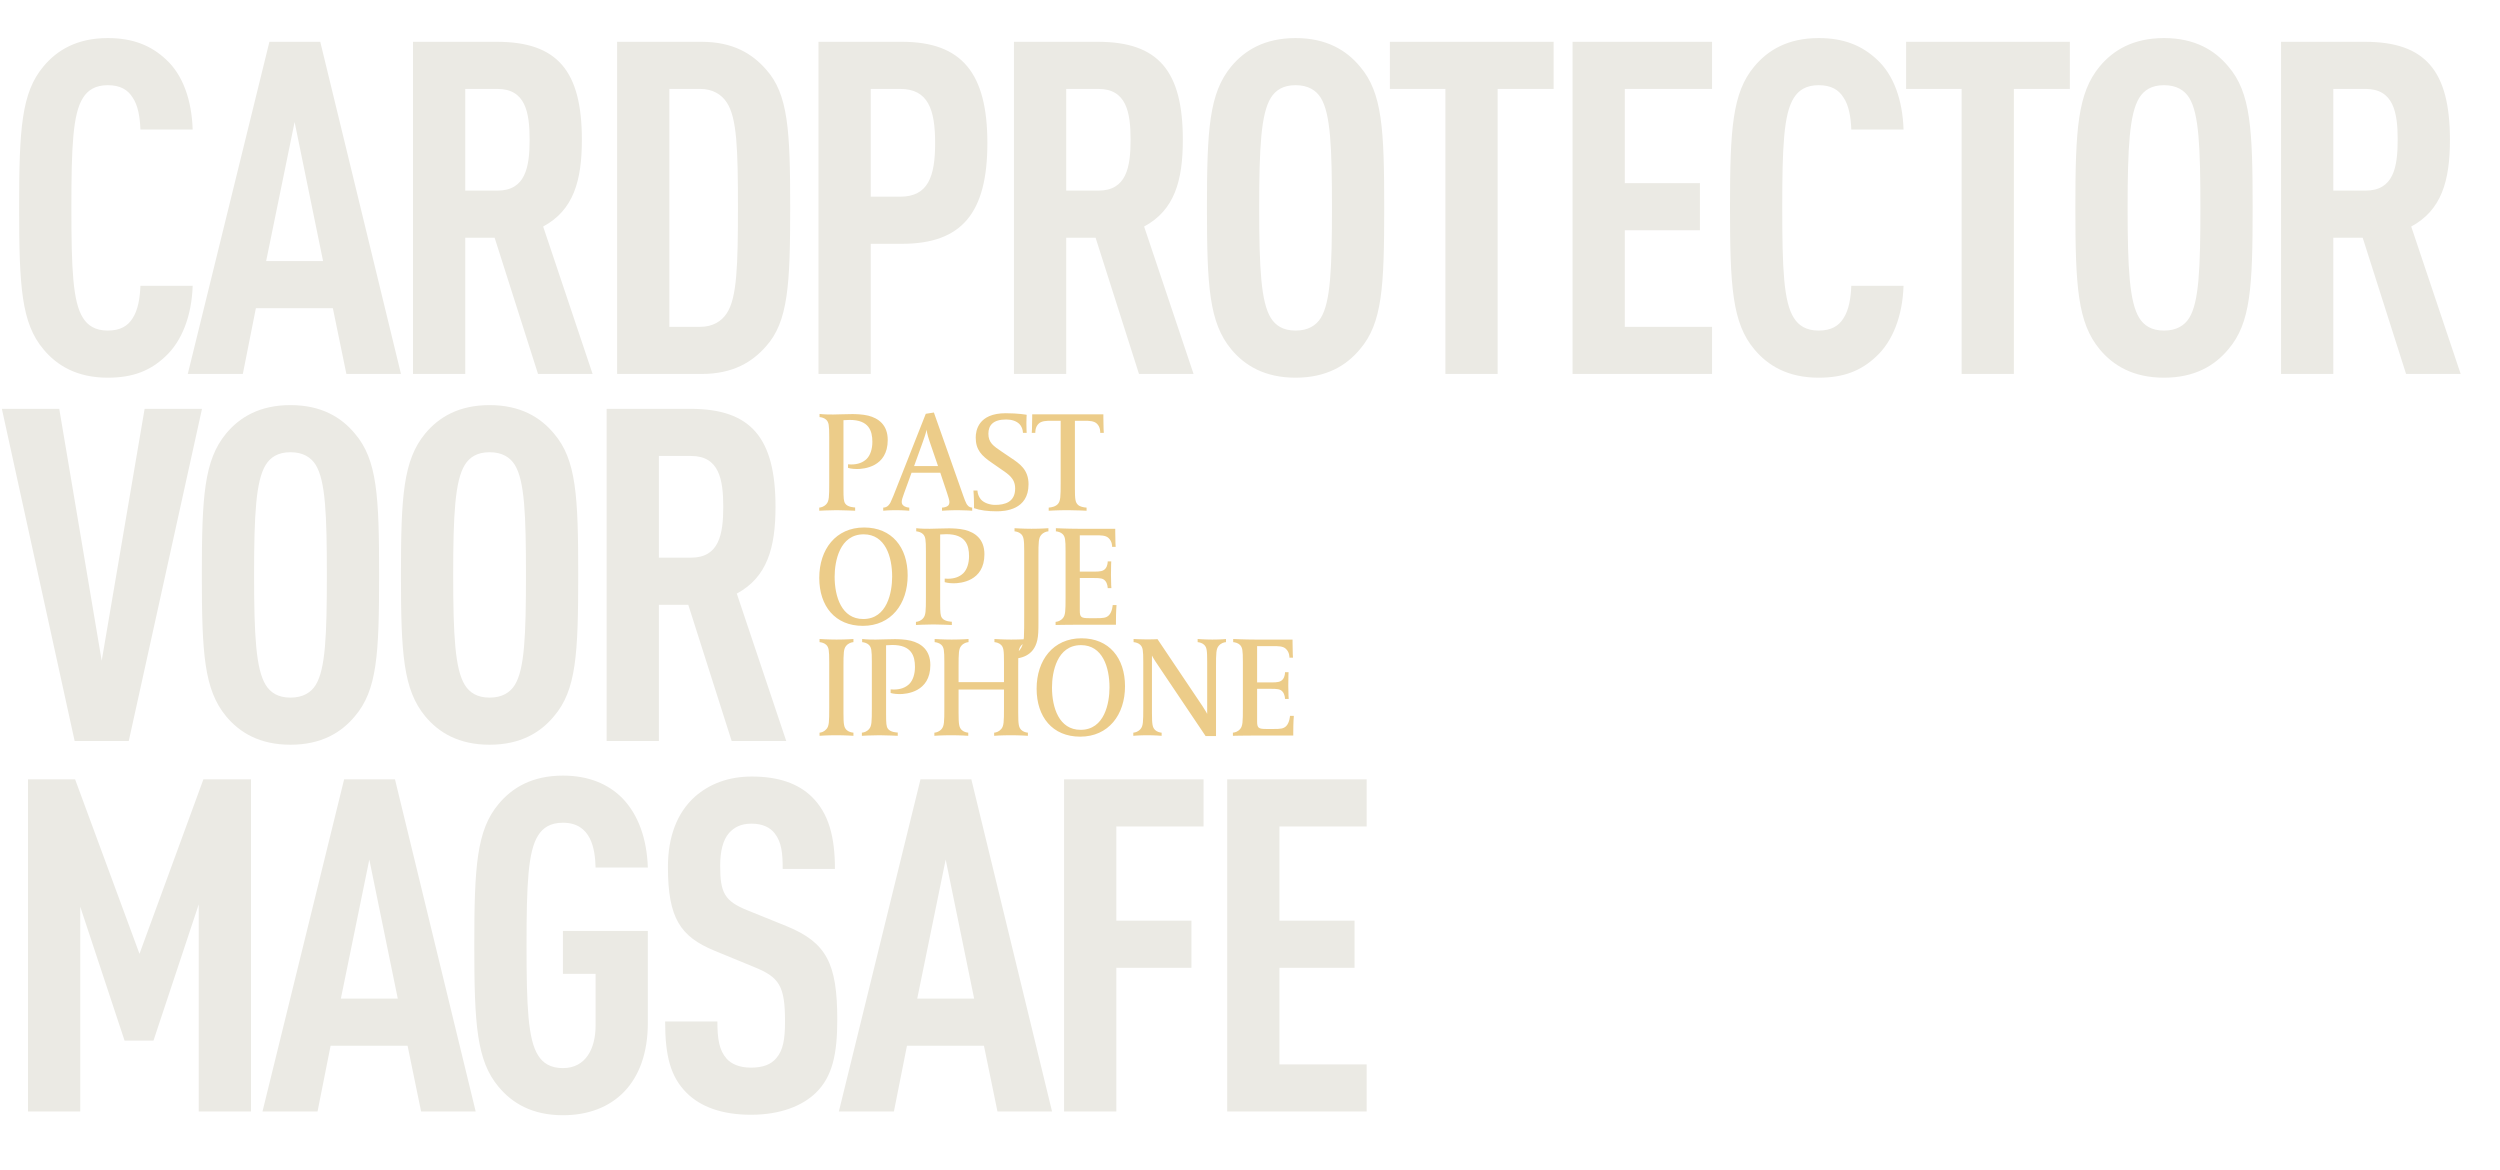<svg width="722" height="338" viewBox="0 0 722 338" fill="none" xmlns="http://www.w3.org/2000/svg">
<path d="M55.643 82.536C55.374 91.159 52.544 98.569 47.694 103.015C43.383 107.057 38.398 109.078 31.122 109.078C22.23 109.078 16.437 105.575 12.53 100.859C6.198 93.314 5.524 82.806 5.524 60.036C5.524 37.267 6.198 26.758 12.53 19.213C16.437 14.498 22.23 10.995 31.122 10.995C38.398 10.995 43.652 13.15 47.964 17.192C52.814 21.638 55.374 28.914 55.643 37.402H40.554C40.419 33.899 39.88 30.396 38.263 28.105C36.916 25.95 34.76 24.602 31.122 24.602C27.485 24.602 25.329 26.084 23.982 28.24C21.018 32.821 20.614 42.522 20.614 60.036C20.614 77.551 21.018 87.252 23.982 91.832C25.329 93.988 27.485 95.47 31.122 95.47C34.76 95.47 36.916 94.123 38.263 91.967C39.88 89.542 40.419 86.039 40.554 82.536H55.643ZM115.8 108H100.037L96.129 89.003H73.899L70.127 108H54.229L77.806 12.073H92.492L115.8 108ZM93.3 75.395L85.082 35.246L76.863 75.395H93.3ZM171.143 108H155.38L142.85 68.659H134.362V108H119.272V12.073H143.524C161.039 12.073 168.044 20.561 168.044 40.366C168.044 52.222 165.619 60.71 156.862 65.425L171.143 108ZM152.955 40.366C152.955 32.417 151.742 25.68 143.658 25.68H134.362V55.051H143.658C151.742 55.051 152.955 48.315 152.955 40.366ZM228.206 59.902C228.206 81.997 227.667 92.91 221.2 100.051C217.293 104.497 211.769 108 202.608 108H178.222V12.073H202.608C211.769 12.073 217.293 15.576 221.2 20.022C227.667 27.162 228.206 37.806 228.206 59.902ZM213.117 59.902C213.117 43.195 212.847 34.033 209.883 29.587C208.401 27.297 205.841 25.68 202.204 25.68H193.311V94.392H202.204C205.841 94.392 208.401 92.776 209.883 90.485C212.847 86.039 213.117 76.608 213.117 59.902ZM285.154 41.309C285.154 61.384 277.878 70.41 260.498 70.41H251.471V108H236.382V12.073H260.498C277.878 12.073 285.154 21.234 285.154 41.309ZM270.064 41.309C270.064 31.608 268.043 25.68 259.959 25.68H251.471V56.803H259.959C268.043 56.803 270.064 51.009 270.064 41.309ZM344.702 108H328.939L316.409 68.659H307.921V108H292.831V12.073H317.083C334.597 12.073 341.603 20.561 341.603 40.366C341.603 52.222 339.178 60.71 330.421 65.425L344.702 108ZM326.514 40.366C326.514 32.417 325.301 25.68 317.217 25.68H307.921V55.051H317.217C325.301 55.051 326.514 48.315 326.514 40.366ZM399.76 60.036C399.76 82.806 399.221 93.314 392.754 100.859C388.847 105.575 383.054 109.078 374.162 109.078C365.269 109.078 359.476 105.575 355.569 100.859C349.237 93.18 348.563 82.806 348.563 60.036C348.563 37.267 349.237 26.893 355.569 19.213C359.476 14.498 365.269 10.995 374.162 10.995C383.054 10.995 388.847 14.498 392.754 19.213C399.221 26.758 399.76 37.267 399.76 60.036ZM384.67 60.036C384.67 42.522 384.266 32.821 381.437 28.24C380.09 26.084 377.799 24.602 374.162 24.602C370.524 24.602 368.368 26.084 367.021 28.24C364.192 32.821 363.653 42.522 363.653 60.036C363.653 77.551 364.192 87.252 367.021 91.832C368.368 93.988 370.524 95.47 374.162 95.47C377.799 95.47 380.09 93.988 381.437 91.832C384.266 87.252 384.67 77.551 384.67 60.036ZM448.687 25.68H432.519V108H417.43V25.68H401.397V12.073H448.687V25.68ZM494.438 108H454.154V12.073H494.438V25.68H469.244V52.896H490.935V66.503H469.244V94.392H494.438V108ZM549.742 82.536C549.473 91.159 546.644 98.569 541.793 103.015C537.482 107.057 532.497 109.078 525.222 109.078C516.33 109.078 510.536 105.575 506.629 100.859C500.297 93.314 499.623 82.806 499.623 60.036C499.623 37.267 500.297 26.758 506.629 19.213C510.536 14.498 516.33 10.995 525.222 10.995C532.497 10.995 537.751 13.15 542.063 17.192C546.913 21.638 549.473 28.914 549.742 37.402H534.653C534.518 33.899 533.979 30.396 532.362 28.105C531.015 25.95 528.859 24.602 525.222 24.602C521.584 24.602 519.428 26.084 518.081 28.24C515.117 32.821 514.713 42.522 514.713 60.036C514.713 77.551 515.117 87.252 518.081 91.832C519.428 93.988 521.584 95.47 525.222 95.47C528.859 95.47 531.015 94.123 532.362 91.967C533.979 89.542 534.518 86.039 534.653 82.536H549.742ZM597.773 25.68H581.606V108H566.516V25.68H550.483V12.073H597.773V25.68ZM650.562 60.036C650.562 82.806 650.023 93.314 643.556 100.859C639.649 105.575 633.856 109.078 624.964 109.078C616.071 109.078 610.278 105.575 606.371 100.859C600.039 93.18 599.365 82.806 599.365 60.036C599.365 37.267 600.039 26.893 606.371 19.213C610.278 14.498 616.071 10.995 624.964 10.995C633.856 10.995 639.649 14.498 643.556 19.213C650.023 26.758 650.562 37.267 650.562 60.036ZM635.472 60.036C635.472 42.522 635.068 32.821 632.239 28.24C630.892 26.084 628.601 24.602 624.964 24.602C621.326 24.602 619.17 26.084 617.823 28.24C614.994 32.821 614.455 42.522 614.455 60.036C614.455 77.551 614.994 87.252 617.823 91.832C619.17 93.988 621.326 95.47 624.964 95.47C628.601 95.47 630.892 93.988 632.239 91.832C635.068 87.252 635.472 77.551 635.472 60.036ZM710.64 108H694.876L682.347 68.659H673.859V108H658.769V12.073H683.02C700.535 12.073 707.541 20.561 707.541 40.366C707.541 52.222 705.116 60.71 696.359 65.425L710.64 108ZM692.451 40.366C692.451 32.417 691.239 25.68 683.155 25.68H673.859V55.051H683.155C691.239 55.051 692.451 48.315 692.451 40.366ZM58.338 118.073L37.185 214H21.557L0.539 118.073H17.111L29.371 190.827L41.766 118.073H58.338ZM109.487 166.036C109.487 188.806 108.948 199.314 102.481 206.859C98.573 211.575 92.78 215.078 83.888 215.078C74.996 215.078 69.203 211.575 65.295 206.859C58.963 199.18 58.289 188.806 58.289 166.036C58.289 143.267 58.963 132.893 65.295 125.213C69.203 120.498 74.996 116.995 83.888 116.995C92.78 116.995 98.573 120.498 102.481 125.213C108.948 132.758 109.487 143.267 109.487 166.036ZM94.397 166.036C94.397 148.521 93.993 138.821 91.163 134.24C89.816 132.085 87.526 130.602 83.888 130.602C80.25 130.602 78.095 132.085 76.747 134.24C73.918 138.821 73.379 148.521 73.379 166.036C73.379 183.551 73.918 193.252 76.747 197.832C78.095 199.988 80.25 201.47 83.888 201.47C87.526 201.47 89.816 199.988 91.163 197.832C93.993 193.252 94.397 183.551 94.397 166.036ZM166.989 166.036C166.989 188.806 166.45 199.314 159.983 206.859C156.076 211.575 150.282 215.078 141.39 215.078C132.498 215.078 126.705 211.575 122.797 206.859C116.465 199.18 115.792 188.806 115.792 166.036C115.792 143.267 116.465 132.893 122.797 125.213C126.705 120.498 132.498 116.995 141.39 116.995C150.282 116.995 156.076 120.498 159.983 125.213C166.45 132.758 166.989 143.267 166.989 166.036ZM151.899 166.036C151.899 148.521 151.495 138.821 148.666 134.24C147.318 132.085 145.028 130.602 141.39 130.602C137.752 130.602 135.597 132.085 134.249 134.24C131.42 138.821 130.881 148.521 130.881 166.036C130.881 183.551 131.42 193.252 134.249 197.832C135.597 199.988 137.752 201.47 141.39 201.47C145.028 201.47 147.318 199.988 148.666 197.832C151.495 193.252 151.899 183.551 151.899 166.036ZM227.066 214H211.303L198.773 174.659H190.285V214H175.196V118.073H199.447C216.962 118.073 223.968 126.561 223.968 146.366C223.968 158.222 221.543 166.71 212.785 171.425L227.066 214ZM208.878 146.366C208.878 138.417 207.665 131.68 199.582 131.68H190.285V161.051H199.582C207.665 161.051 208.878 154.315 208.878 146.366ZM72.484 321H57.395V261.18L44.326 300.521H35.973L23.174 261.854V321H8.084V225.073H21.691L40.284 275.461L58.742 225.073H72.484V321ZM137.378 321H121.614L117.707 302.003H95.477L91.704 321H75.806L99.384 225.073H114.07L137.378 321ZM114.878 288.395L106.659 248.246L98.441 288.395H114.878ZM187.094 295.401C187.094 312.916 176.989 322.078 162.573 322.078C153.681 322.078 147.888 318.575 143.981 313.859C137.648 306.314 136.975 295.806 136.975 273.036C136.975 250.267 137.648 239.758 143.981 232.213C147.888 227.498 153.681 223.995 162.573 223.995C169.983 223.995 175.642 226.42 179.684 230.462C184.399 235.312 186.824 242.318 187.094 250.537H172.004C171.869 245.282 170.792 237.602 162.573 237.602C158.935 237.602 156.78 239.085 155.433 241.24C152.468 245.821 152.064 255.521 152.064 273.036C152.064 290.551 152.468 300.252 155.433 304.832C156.78 306.988 158.935 308.47 162.573 308.47C169.175 308.47 172.004 302.812 172.004 296.21V281.255H162.573V268.86H187.094V295.401ZM241.805 294.458C241.805 304.294 240.457 310.895 235.607 315.611C231.7 319.383 225.368 321.943 216.88 321.943C208.526 321.943 202.329 319.653 198.287 315.611C193.706 311.03 192.089 305.102 192.089 294.997H207.179C207.179 300.117 207.718 303.35 209.874 305.776C211.221 307.258 213.511 308.335 216.88 308.335C220.383 308.335 222.673 307.392 224.155 305.641C226.176 303.35 226.715 300.117 226.715 294.997C226.715 284.758 225.098 282.198 217.688 279.234L206.236 274.518C196.536 270.476 192.898 265.222 192.898 250.402C192.898 241.779 195.458 234.773 200.712 230.058C204.889 226.42 210.278 224.264 217.149 224.264C224.829 224.264 230.487 226.285 234.394 230.058C239.379 234.908 241.131 241.779 241.131 250.941H226.041C226.041 246.629 225.772 243.261 223.751 240.701C222.404 238.95 220.248 237.872 217.014 237.872C213.916 237.872 212.029 238.95 210.547 240.567C208.796 242.587 207.988 245.821 207.988 249.998C207.988 257.812 209.2 260.237 215.937 262.932L227.254 267.512C238.706 272.228 241.805 278.291 241.805 294.458ZM303.832 321H288.068L284.161 302.003H261.931L258.158 321H242.26L265.838 225.073H280.524L303.832 321ZM281.332 288.395L273.113 248.246L264.895 288.395H281.332ZM347.588 238.68H322.394V265.896H344.085V279.503H322.394V321H307.304V225.073H347.588V238.68ZM394.696 321H354.412V225.073H394.696V238.68H369.502V265.896H391.193V279.503H369.502V307.392H394.696V321Z" fill="#EBEAE4"/>
<path d="M256.377 127.068C256.377 134.92 249.389 135.455 247.498 135.455C245.853 135.455 244.908 135.126 244.908 135.126V134.098C244.908 134.098 245.36 134.139 245.812 134.139C247.785 134.139 249.224 133.564 250.293 132.536C251.362 131.467 251.938 129.658 251.938 127.603C251.938 124.437 250.951 121.272 245.401 121.272C244.949 121.272 244.085 121.313 243.592 121.354V141.251C243.592 143.924 243.674 144.787 244.085 145.404C244.784 146.514 246.881 146.555 246.963 146.555V147.5C246.963 147.5 243.181 147.336 241.66 147.336C239.399 147.336 236.603 147.5 236.603 147.5V146.596C237.179 146.555 238.042 146.308 238.7 145.527C239.44 144.664 239.481 143.43 239.481 139.566V126.164C239.481 122.752 239.358 121.971 238.618 121.231C238.124 120.737 237.261 120.491 236.686 120.45V119.545C236.686 119.545 238.207 119.751 240.673 119.71C241.865 119.71 244.291 119.586 246.141 119.586C246.963 119.586 249.101 119.627 250.745 120.038C253.664 120.778 256.377 122.669 256.377 127.068ZM280.768 147.5C280.768 147.5 278.63 147.336 276.657 147.336C274.273 147.336 272.053 147.5 272.053 147.5V146.596C272.299 146.596 273.286 146.514 273.82 146.02C274.067 145.774 274.19 145.404 274.19 144.951C274.19 144.458 273.862 143.471 273.533 142.444L271.559 136.524H263.255L261.117 142.402C260.665 143.636 260.418 144.417 260.418 144.91C260.418 145.527 260.624 145.732 260.871 145.979C261.282 146.39 262.186 146.596 262.597 146.596V147.5C262.597 147.5 260.706 147.336 258.692 147.336C256.513 147.336 255.074 147.5 255.074 147.5V146.596C256.431 146.596 257.006 145.404 257.171 145.116C257.376 144.705 257.87 143.554 258.034 143.142L267.366 119.504L269.709 119.134L278.219 143.266C278.548 144.211 278.795 144.828 279.083 145.404C279.288 145.774 279.74 146.555 280.768 146.596V147.5ZM270.902 134.592L268.517 127.644C267.695 125.259 267.613 124.232 267.613 124.067C267.572 124.232 267.407 125.136 266.503 127.644L263.995 134.592H270.902ZM297.04 139.854C297.04 147.254 290.257 147.665 287.832 147.665C285.242 147.665 283.022 147.377 281.295 146.76V145.691C281.295 143.636 281.131 141.663 281.131 141.663H282.282C282.323 142.567 282.652 143.43 283.227 144.17C284.173 145.321 286.023 145.815 287.38 145.815C290.093 145.815 293.176 145.075 293.176 141.087C293.176 138.127 291.244 136.976 288.86 135.331L286.434 133.646C283.474 131.632 281.789 129.905 281.789 126.369C281.789 124.437 282.487 119.34 290.463 119.34C294.122 119.34 296.506 119.792 296.506 119.792C296.506 119.792 296.424 120.943 296.424 122.176C296.424 123.985 296.506 125.013 296.506 125.013H295.437C295.396 124.026 295.026 123.081 294.409 122.464C293.505 121.559 292.107 121.148 290.586 121.148C286.804 121.148 285.447 122.834 285.447 125.259C285.447 127.849 286.886 128.795 289.312 130.439L291.984 132.248C294.451 133.893 297.04 135.619 297.04 139.854ZM318.776 125.013H317.748C317.748 124.931 317.871 123.327 316.72 122.299C315.898 121.559 314.582 121.518 313.144 121.518H310.43V140.881C310.43 144.294 310.554 145.075 311.335 145.815C311.91 146.349 313.02 146.555 313.801 146.596V147.5C313.801 147.5 310.718 147.336 308.375 147.336C305.497 147.336 302.866 147.5 302.866 147.5V146.596C303.606 146.555 304.88 146.308 305.538 145.527C306.278 144.664 306.319 143.389 306.319 139.566V121.518H303.606C302.167 121.518 300.852 121.559 300.029 122.299C298.878 123.327 299.002 124.931 299.002 125.013H297.974C297.974 125.013 298.097 123.533 298.097 120.573V119.668H318.652V120.573C318.652 123.533 318.776 125.013 318.776 125.013ZM262.133 166.194C262.133 174.416 257.364 180.747 249.183 180.747C241.167 180.747 236.603 175.032 236.603 166.893C236.603 158.671 241.372 152.34 249.553 152.34C257.57 152.34 262.133 158.054 262.133 166.194ZM257.652 166.523C257.652 160.767 255.679 154.313 249.43 154.313C242.482 154.313 241.043 162.083 241.043 166.564C241.043 172.319 243.058 178.774 249.306 178.774C256.254 178.774 257.652 171.004 257.652 166.523ZM284.3 160.068C284.3 167.92 277.312 168.455 275.421 168.455C273.776 168.455 272.831 168.126 272.831 168.126V167.098C272.831 167.098 273.283 167.139 273.735 167.139C275.708 167.139 277.147 166.564 278.216 165.536C279.285 164.467 279.86 162.658 279.86 160.603C279.86 157.437 278.874 154.272 273.324 154.272C272.872 154.272 272.008 154.313 271.515 154.354V174.251C271.515 176.924 271.597 177.787 272.008 178.404C272.707 179.514 274.804 179.555 274.886 179.555V180.5C274.886 180.5 271.104 180.336 269.583 180.336C267.322 180.336 264.526 180.5 264.526 180.5V179.596C265.102 179.555 265.965 179.308 266.623 178.527C267.363 177.664 267.404 176.43 267.404 172.566V159.164C267.404 155.752 267.281 154.971 266.541 154.231C266.047 153.737 265.184 153.491 264.609 153.45V152.545C264.609 152.545 266.13 152.751 268.596 152.71C269.788 152.71 272.214 152.586 274.064 152.586C274.886 152.586 277.024 152.627 278.668 153.038C281.587 153.778 284.3 155.669 284.3 160.068ZM302.779 153.45C302.204 153.491 301.34 153.737 300.683 154.518C299.943 155.382 299.902 156.615 299.902 160.479V179.966C299.902 182.145 299.86 183.625 299.573 184.858C298.545 189.544 294.68 190.284 291.721 190.284L291.556 189.298C294.023 188.846 295.462 187.448 295.708 184.036C295.79 182.679 295.79 180.171 295.79 176.471V159.164C295.79 155.752 295.626 154.971 294.886 154.231C294.393 153.737 293.571 153.491 292.995 153.45V152.545C292.995 152.545 295.462 152.71 297.887 152.71C300.765 152.71 302.779 152.545 302.779 152.545V153.45ZM322.452 174.745C322.452 174.745 322.287 176.471 322.287 179.555V180.418H311.64C307.816 180.418 304.856 180.5 304.856 180.5V179.596C305.432 179.555 306.295 179.308 306.953 178.527C307.693 177.664 307.734 176.43 307.734 172.566V159.164C307.734 155.752 307.611 154.971 306.871 154.231C306.377 153.737 305.514 153.491 304.939 153.45V152.545C304.939 152.545 308.227 152.71 311.393 152.71H322.082V153.614C322.082 156.574 322.205 157.931 322.205 157.931H321.177C321.177 157.848 321.259 156.368 320.108 155.341C319.286 154.601 317.971 154.601 316.532 154.601H311.845V165.084H316.038C317.683 165.084 318.587 164.96 319.204 164.262C319.944 163.439 319.903 162.165 319.903 162.124H320.93C320.93 162.124 320.848 163.398 320.848 166.029C320.848 168.66 320.972 169.853 320.972 169.853H319.903C319.903 169.811 319.903 168.537 319.163 167.715C318.546 167.016 317.683 166.934 315.997 166.934H311.845V176.348C311.845 178.239 312.256 178.527 314.435 178.527H316.737C318.464 178.527 319.492 178.486 320.273 177.664C321.218 176.677 321.342 174.827 321.342 174.745H322.452ZM246.47 185.45C245.894 185.491 245.031 185.737 244.373 186.518C243.633 187.382 243.592 188.615 243.592 192.479V205.881C243.592 209.294 243.757 210.075 244.497 210.815C244.99 211.308 245.894 211.555 246.47 211.596V212.5C246.47 212.5 244.003 212.336 241.578 212.336C238.7 212.336 236.686 212.5 236.686 212.5V211.596C237.261 211.555 238.042 211.308 238.7 210.527C239.44 209.664 239.481 208.43 239.481 204.566V191.164C239.481 187.752 239.358 186.971 238.618 186.231C238.124 185.737 237.261 185.491 236.686 185.45V184.545C236.686 184.545 239.152 184.71 241.578 184.71C244.455 184.71 246.47 184.545 246.47 184.545V185.45ZM268.683 192.068C268.683 199.92 261.694 200.455 259.803 200.455C258.159 200.455 257.213 200.126 257.213 200.126V199.098C257.213 199.098 257.666 199.139 258.118 199.139C260.091 199.139 261.53 198.564 262.599 197.536C263.668 196.467 264.243 194.658 264.243 192.603C264.243 189.437 263.257 186.272 257.707 186.272C257.255 186.272 256.391 186.313 255.898 186.354V206.251C255.898 208.924 255.98 209.787 256.391 210.404C257.09 211.514 259.187 211.555 259.269 211.555V212.5C259.269 212.5 255.487 212.336 253.966 212.336C251.705 212.336 248.909 212.5 248.909 212.5V211.596C249.485 211.555 250.348 211.308 251.006 210.527C251.746 209.664 251.787 208.43 251.787 204.566V191.164C251.787 187.752 251.664 186.971 250.924 186.231C250.43 185.737 249.567 185.491 248.991 185.45V184.545C248.991 184.545 250.512 184.751 252.979 184.71C254.171 184.71 256.597 184.586 258.447 184.586C259.269 184.586 261.407 184.627 263.051 185.038C265.97 185.778 268.683 187.669 268.683 192.068ZM296.938 185.45C296.363 185.491 295.499 185.737 294.842 186.518C294.102 187.382 294.061 188.615 294.061 192.479V205.881C294.061 209.294 294.225 210.075 294.965 210.815C295.458 211.308 296.281 211.555 296.856 211.596V212.5C296.856 212.5 294.431 212.336 292.005 212.336C289.127 212.336 287.113 212.5 287.113 212.5V211.596C287.688 211.555 288.511 211.308 289.168 210.527C289.908 209.664 289.95 208.43 289.95 204.566V199.139H276.835V205.881C276.835 209.294 277 210.075 277.74 210.815C278.233 211.308 279.055 211.555 279.631 211.596V212.5C279.631 212.5 277.205 212.336 274.78 212.336C271.902 212.336 269.847 212.5 269.847 212.5V211.596C270.422 211.555 271.285 211.308 271.943 210.527C272.683 209.664 272.724 208.43 272.724 204.566V191.164C272.724 187.752 272.601 186.971 271.861 186.231C271.368 185.737 270.504 185.491 269.929 185.45V184.545C269.929 184.545 272.395 184.71 274.821 184.71C277.699 184.71 279.713 184.545 279.713 184.545V185.45C279.138 185.491 278.274 185.737 277.616 186.518C276.876 187.382 276.835 188.615 276.835 192.479V197.002H289.95V191.164C289.95 187.752 289.826 186.971 289.086 186.231C288.593 185.737 287.771 185.491 287.195 185.45V184.545C287.195 184.545 289.621 184.71 292.046 184.71C294.924 184.71 296.938 184.545 296.938 184.545V185.45ZM324.905 198.194C324.905 206.416 320.136 212.747 311.955 212.747C303.939 212.747 299.375 207.032 299.375 198.893C299.375 190.671 304.144 184.34 312.325 184.34C320.342 184.34 324.905 190.054 324.905 198.194ZM320.424 198.523C320.424 192.767 318.451 186.313 312.202 186.313C305.254 186.313 303.815 194.083 303.815 198.564C303.815 204.319 305.83 210.774 312.079 210.774C319.026 210.774 320.424 203.004 320.424 198.523ZM354.061 185.45C353.486 185.491 352.622 185.737 351.965 186.518C351.225 187.382 351.184 188.615 351.184 192.479V212.582H348.183L333.671 190.999C333.054 190.095 332.725 189.396 332.684 189.314V205.881C332.684 209.294 332.848 210.075 333.588 210.815C334.082 211.308 334.904 211.555 335.479 211.596V212.5C335.479 212.5 333.465 212.336 331.368 212.336C329.066 212.336 327.298 212.5 327.298 212.5V211.596C327.874 211.555 328.737 211.308 329.395 210.527C330.135 209.664 330.176 208.43 330.176 204.566V191.164C330.176 187.752 330.053 186.971 329.313 186.231C328.82 185.737 327.956 185.491 327.381 185.45V184.545C327.381 184.545 329.272 184.668 331.409 184.668C333.177 184.668 334.287 184.586 334.287 184.586L347.319 203.99C348.224 205.347 348.635 206.169 348.635 206.169V191.164C348.635 187.752 348.511 186.971 347.771 186.231C347.278 185.737 346.456 185.491 345.88 185.45V184.545C345.88 184.545 347.895 184.71 350.115 184.71C352.828 184.71 354.061 184.545 354.061 184.545V185.45ZM373.66 206.745C373.66 206.745 373.495 208.471 373.495 211.555V212.418H362.848C359.024 212.418 356.064 212.5 356.064 212.5V211.596C356.64 211.555 357.503 211.308 358.161 210.527C358.901 209.664 358.942 208.43 358.942 204.566V191.164C358.942 187.752 358.819 186.971 358.079 186.231C357.586 185.737 356.722 185.491 356.147 185.45V184.545C356.147 184.545 359.436 184.71 362.601 184.71H373.29V185.614C373.29 188.574 373.413 189.931 373.413 189.931H372.385C372.385 189.848 372.468 188.368 371.316 187.341C370.494 186.601 369.179 186.601 367.74 186.601H363.053V197.084H367.247C368.891 197.084 369.795 196.96 370.412 196.262C371.152 195.439 371.111 194.165 371.111 194.124H372.139C372.139 194.124 372.056 195.398 372.056 198.029C372.056 200.66 372.18 201.853 372.18 201.853H371.111C371.111 201.811 371.111 200.537 370.371 199.715C369.754 199.016 368.891 198.934 367.205 198.934H363.053V208.348C363.053 210.239 363.464 210.527 365.643 210.527H367.945C369.672 210.527 370.7 210.486 371.481 209.664C372.426 208.677 372.55 206.827 372.55 206.745H373.66Z" fill="#ECCC89"/>
</svg>
